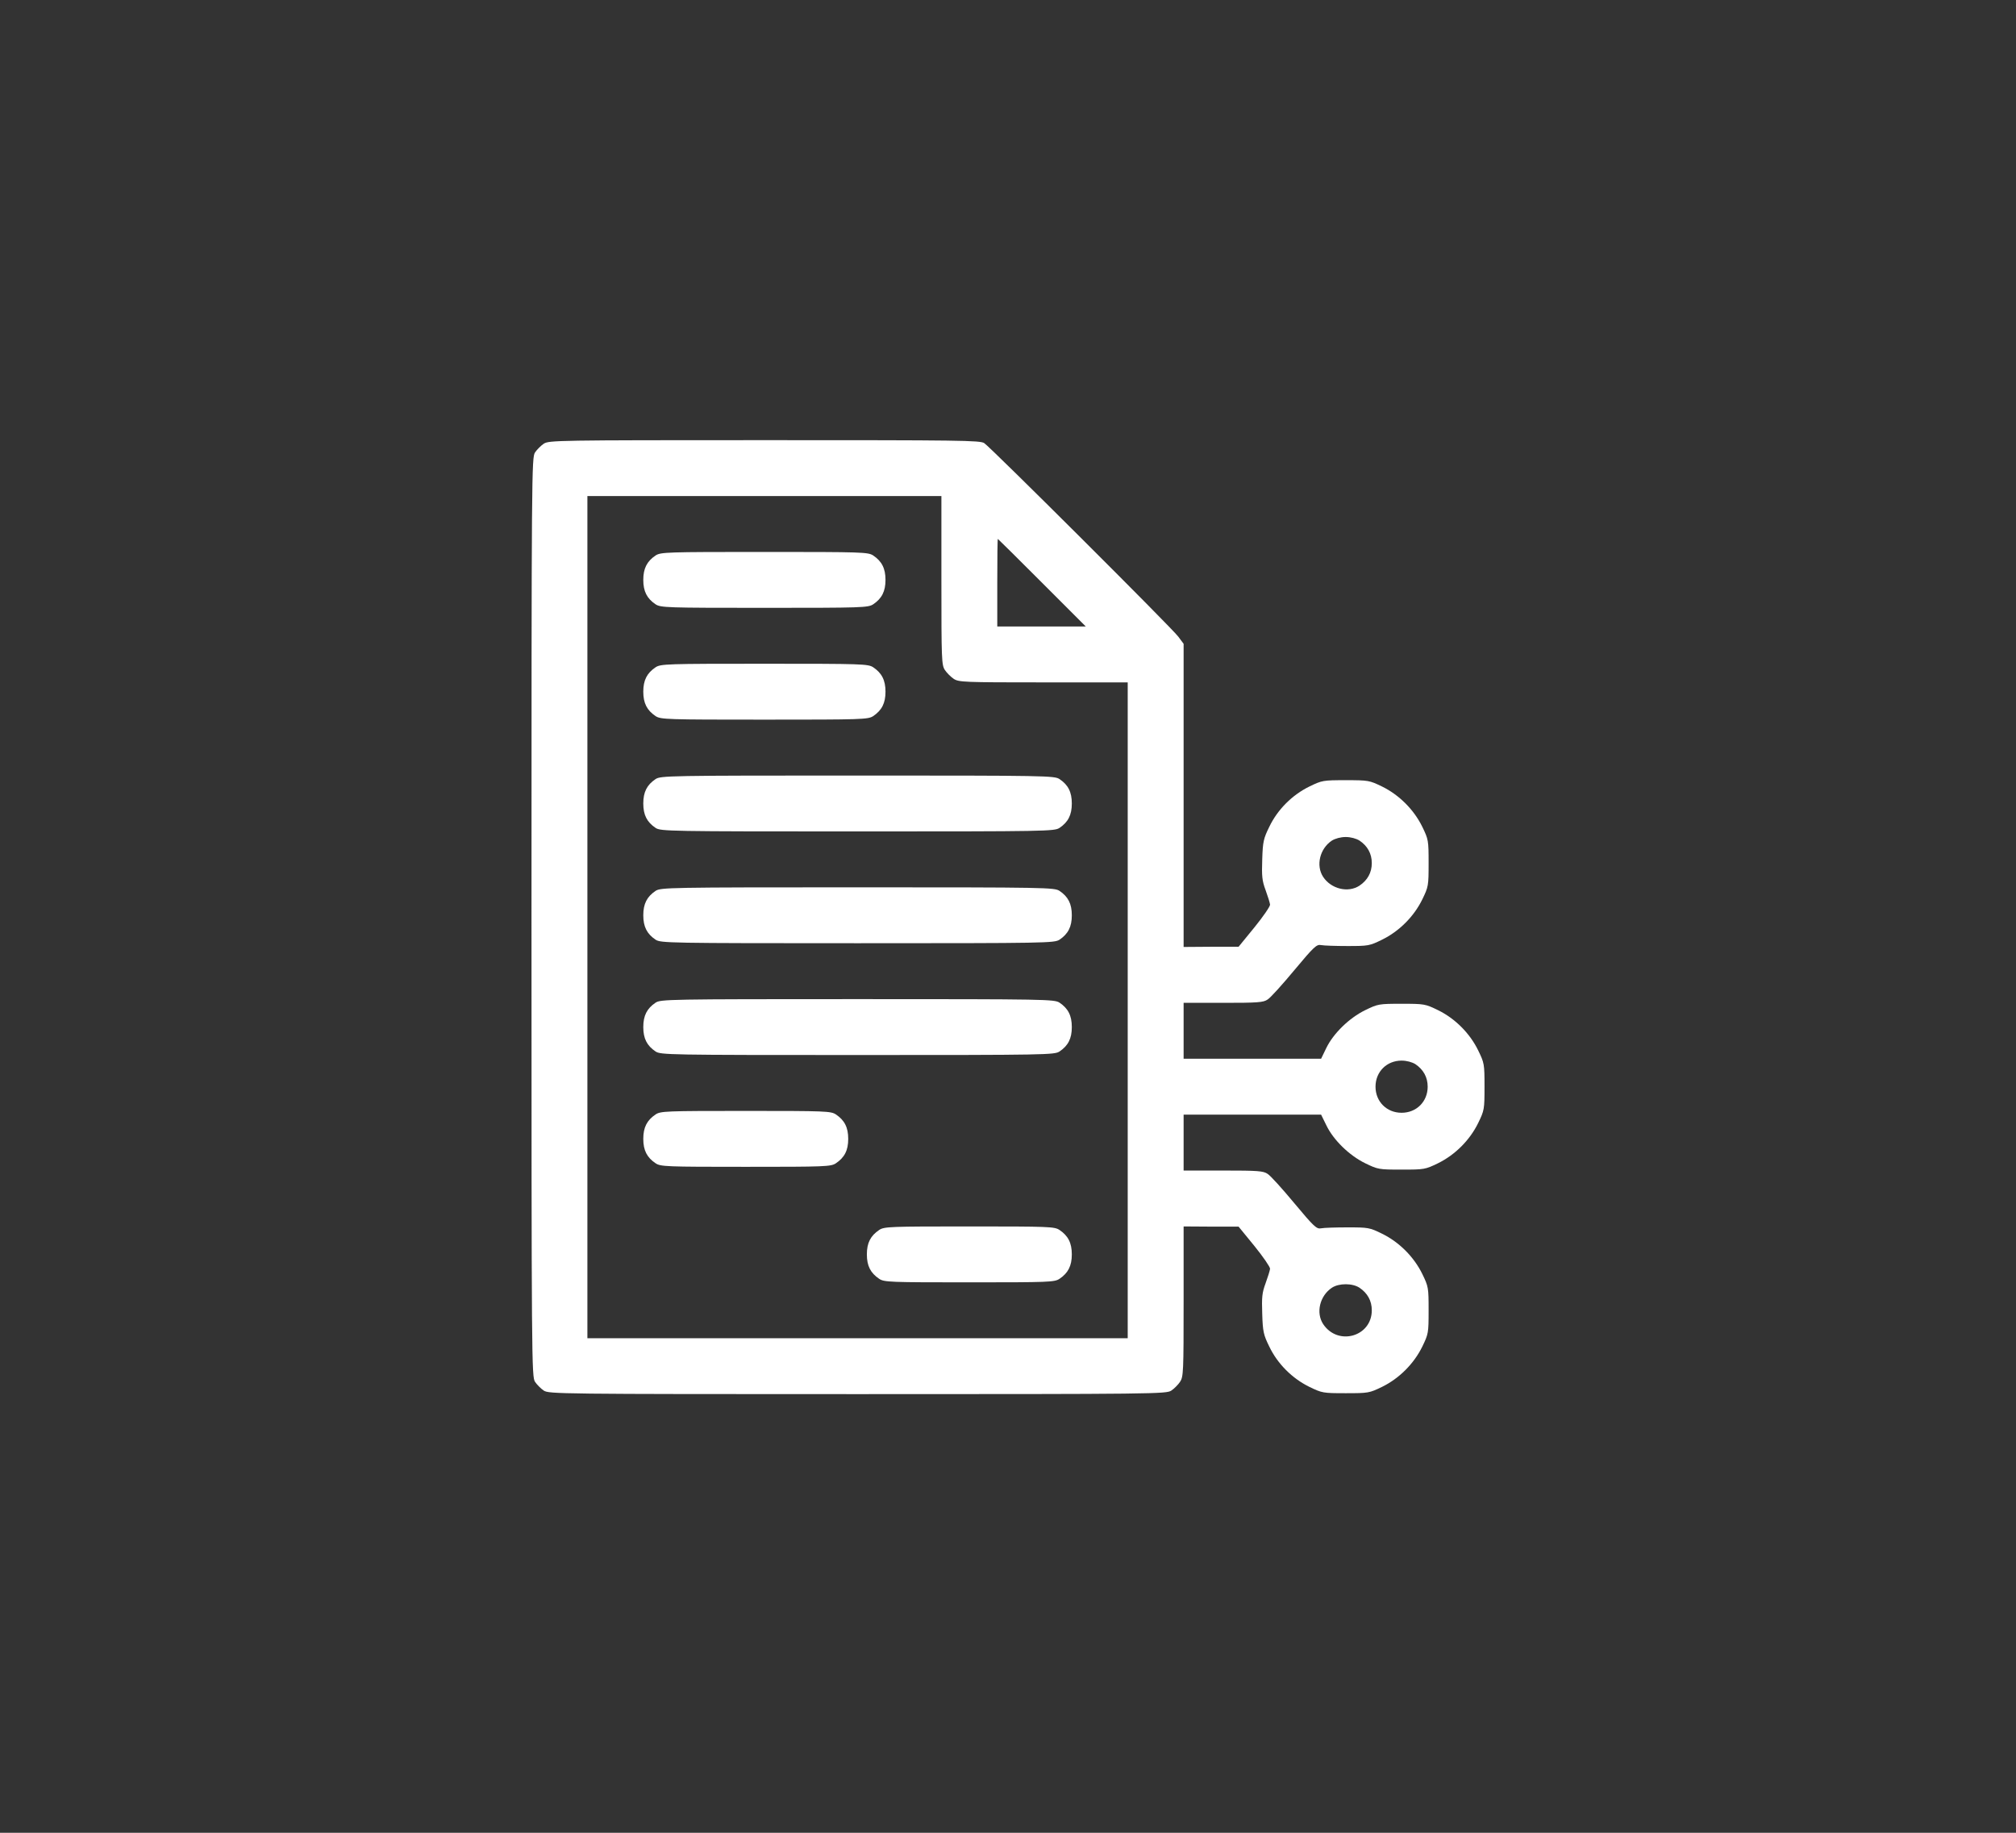 <svg width="110" height="100" viewBox="0 0 110 100" fill="none" xmlns="http://www.w3.org/2000/svg">
<rect x="0" y="0" width="110" height="100" fill="#333333" stroke="none"/>
<path d="M29.671 24.209C29.518 24.31 29.295 24.534 29.193 24.686C29.01 24.971 29 25.663 29 50.041C29 74.419 29.01 75.111 29.193 75.395C29.295 75.548 29.518 75.772 29.671 75.873C29.956 76.056 30.484 76.066 46.791 76.066C63.097 76.066 63.626 76.056 63.911 75.873C64.063 75.772 64.287 75.548 64.388 75.395C64.572 75.121 64.582 74.847 64.582 71.004V66.917L66.086 66.927H67.581L68.445 67.984C68.923 68.574 69.299 69.123 69.299 69.225C69.289 69.326 69.177 69.682 69.055 70.017C68.862 70.536 68.841 70.78 68.872 71.695C68.902 72.661 68.943 72.834 69.258 73.474C69.705 74.409 70.508 75.212 71.444 75.67C72.135 76.005 72.186 76.016 73.426 76.016C74.666 76.016 74.717 76.005 75.409 75.67C76.344 75.212 77.147 74.409 77.605 73.474C77.94 72.783 77.95 72.732 77.95 71.492C77.95 70.251 77.94 70.201 77.605 69.509C77.147 68.574 76.344 67.771 75.409 67.313C74.728 66.978 74.656 66.968 73.528 66.968C72.887 66.968 72.237 66.988 72.084 67.019C71.84 67.069 71.698 66.937 70.62 65.646C69.97 64.863 69.319 64.141 69.167 64.05C68.933 63.887 68.628 63.867 66.747 63.867H64.582V62.342V60.817H68.333H72.084L72.369 61.397C72.755 62.2 73.619 63.044 74.494 63.471C75.185 63.806 75.236 63.816 76.476 63.816C77.716 63.816 77.767 63.806 78.459 63.471C79.394 63.013 80.197 62.21 80.654 61.275C80.99 60.583 81 60.532 81 59.292C81 58.052 80.99 58.001 80.654 57.31C80.197 56.374 79.394 55.571 78.459 55.114C77.767 54.778 77.716 54.768 76.476 54.768C75.236 54.768 75.185 54.778 74.494 55.114C73.619 55.541 72.755 56.385 72.369 57.178L72.084 57.767H68.333H64.582V56.242V54.717H66.747C68.628 54.717 68.933 54.697 69.167 54.534C69.319 54.443 69.97 53.721 70.62 52.938C71.698 51.647 71.84 51.515 72.084 51.566C72.237 51.596 72.887 51.617 73.528 51.617C74.656 51.617 74.728 51.607 75.409 51.271C76.344 50.814 77.147 50.011 77.605 49.075C77.94 48.384 77.95 48.333 77.95 47.093C77.95 45.852 77.94 45.802 77.605 45.11C77.147 44.175 76.344 43.372 75.409 42.914C74.717 42.579 74.666 42.569 73.426 42.569C72.186 42.569 72.135 42.579 71.444 42.914C70.508 43.372 69.705 44.175 69.258 45.11C68.943 45.751 68.902 45.924 68.872 46.889C68.841 47.804 68.862 48.048 69.055 48.567C69.177 48.902 69.289 49.258 69.299 49.36C69.299 49.462 68.923 50.011 68.445 50.6L67.581 51.657H66.086L64.582 51.668V43.403V35.127L64.287 34.731C63.941 34.263 54.07 24.422 53.704 24.178C53.48 24.026 52.413 24.016 41.708 24.016C30.372 24.016 29.956 24.026 29.671 24.209ZM51.366 31.66C51.366 36.002 51.376 36.286 51.559 36.561C51.66 36.713 51.884 36.937 52.037 37.038C52.311 37.221 52.596 37.232 56.937 37.232H61.532V55.124V73.017H46.791H32.05V50.041V27.065H41.708H51.366V31.66ZM56.855 31.793L59.244 34.182H56.825H54.415V31.793C54.415 30.481 54.426 29.404 54.446 29.404C54.456 29.404 55.544 30.481 56.855 31.793ZM74.178 45.863C74.616 46.157 74.85 46.574 74.85 47.093C74.85 47.611 74.616 48.028 74.178 48.323C73.558 48.73 72.633 48.506 72.196 47.845C71.789 47.225 72.013 46.3 72.674 45.863C72.857 45.751 73.152 45.669 73.426 45.669C73.701 45.669 73.996 45.751 74.178 45.863ZM77.228 58.062C77.665 58.357 77.899 58.774 77.899 59.292C77.899 60.105 77.289 60.715 76.476 60.715C75.663 60.715 75.053 60.105 75.053 59.292C75.053 58.479 75.663 57.869 76.476 57.869C76.751 57.869 77.045 57.95 77.228 58.062ZM74.178 70.261C74.616 70.556 74.85 70.973 74.85 71.492C74.85 72.935 72.999 73.454 72.196 72.244C71.789 71.624 72.013 70.699 72.674 70.261C73.06 70.007 73.792 70.007 74.178 70.261Z" fill="white"/>
<path d="M35.771 30.308C35.303 30.623 35.1 31.01 35.1 31.64C35.1 32.27 35.303 32.657 35.771 32.972C36.055 33.155 36.35 33.165 41.708 33.165C47.065 33.165 47.36 33.155 47.645 32.972C48.112 32.657 48.316 32.27 48.316 31.64C48.316 31.01 48.112 30.623 47.645 30.308C47.36 30.125 47.065 30.115 41.708 30.115C36.35 30.115 36.055 30.125 35.771 30.308Z" fill="white"/>
<path d="M35.771 36.408C35.303 36.723 35.1 37.109 35.1 37.74C35.1 38.37 35.303 38.756 35.771 39.072C36.055 39.255 36.35 39.265 41.708 39.265C47.065 39.265 47.36 39.255 47.645 39.072C48.112 38.756 48.316 38.37 48.316 37.74C48.316 37.109 48.112 36.723 47.645 36.408C47.36 36.225 47.065 36.215 41.708 36.215C36.35 36.215 36.055 36.225 35.771 36.408Z" fill="white"/>
<path d="M35.771 42.508C35.303 42.823 35.1 43.209 35.1 43.84C35.1 44.47 35.303 44.856 35.771 45.172C36.055 45.355 36.452 45.365 46.791 45.365C57.13 45.365 57.526 45.355 57.811 45.172C58.279 44.856 58.482 44.47 58.482 43.84C58.482 43.209 58.279 42.823 57.811 42.508C57.526 42.325 57.13 42.315 46.791 42.315C36.452 42.315 36.055 42.325 35.771 42.508Z" fill="white"/>
<path d="M35.771 48.608C35.303 48.923 35.1 49.309 35.1 49.939C35.1 50.57 35.303 50.956 35.771 51.271C36.055 51.454 36.452 51.464 46.791 51.464C57.13 51.464 57.526 51.454 57.811 51.271C58.279 50.956 58.482 50.57 58.482 49.939C58.482 49.309 58.279 48.923 57.811 48.608C57.526 48.425 57.13 48.414 46.791 48.414C36.452 48.414 36.055 48.425 35.771 48.608Z" fill="white"/>
<path d="M35.771 54.707C35.303 55.022 35.1 55.409 35.1 56.039C35.1 56.669 35.303 57.056 35.771 57.371C36.055 57.554 36.452 57.564 46.791 57.564C57.13 57.564 57.526 57.554 57.811 57.371C58.279 57.056 58.482 56.669 58.482 56.039C58.482 55.409 58.279 55.022 57.811 54.707C57.526 54.524 57.13 54.514 46.791 54.514C36.452 54.514 36.055 54.524 35.771 54.707Z" fill="white"/>
<path d="M35.771 60.807C35.303 61.122 35.1 61.508 35.1 62.139C35.1 62.769 35.303 63.155 35.771 63.47C36.045 63.653 36.33 63.664 40.691 63.664C45.052 63.664 45.337 63.653 45.611 63.47C46.079 63.155 46.282 62.769 46.282 62.139C46.282 61.508 46.079 61.122 45.611 60.807C45.337 60.624 45.052 60.614 40.691 60.614C36.33 60.614 36.045 60.624 35.771 60.807Z" fill="white"/>
<path d="M47.97 67.11C47.502 67.425 47.299 67.812 47.299 68.442C47.299 69.072 47.502 69.459 47.97 69.774C48.244 69.957 48.529 69.967 52.89 69.967C57.252 69.967 57.536 69.957 57.811 69.774C58.278 69.459 58.482 69.072 58.482 68.442C58.482 67.812 58.278 67.425 57.811 67.11C57.536 66.927 57.252 66.917 52.89 66.917C48.529 66.917 48.244 66.927 47.97 67.11Z" fill="white"/>
</svg>
